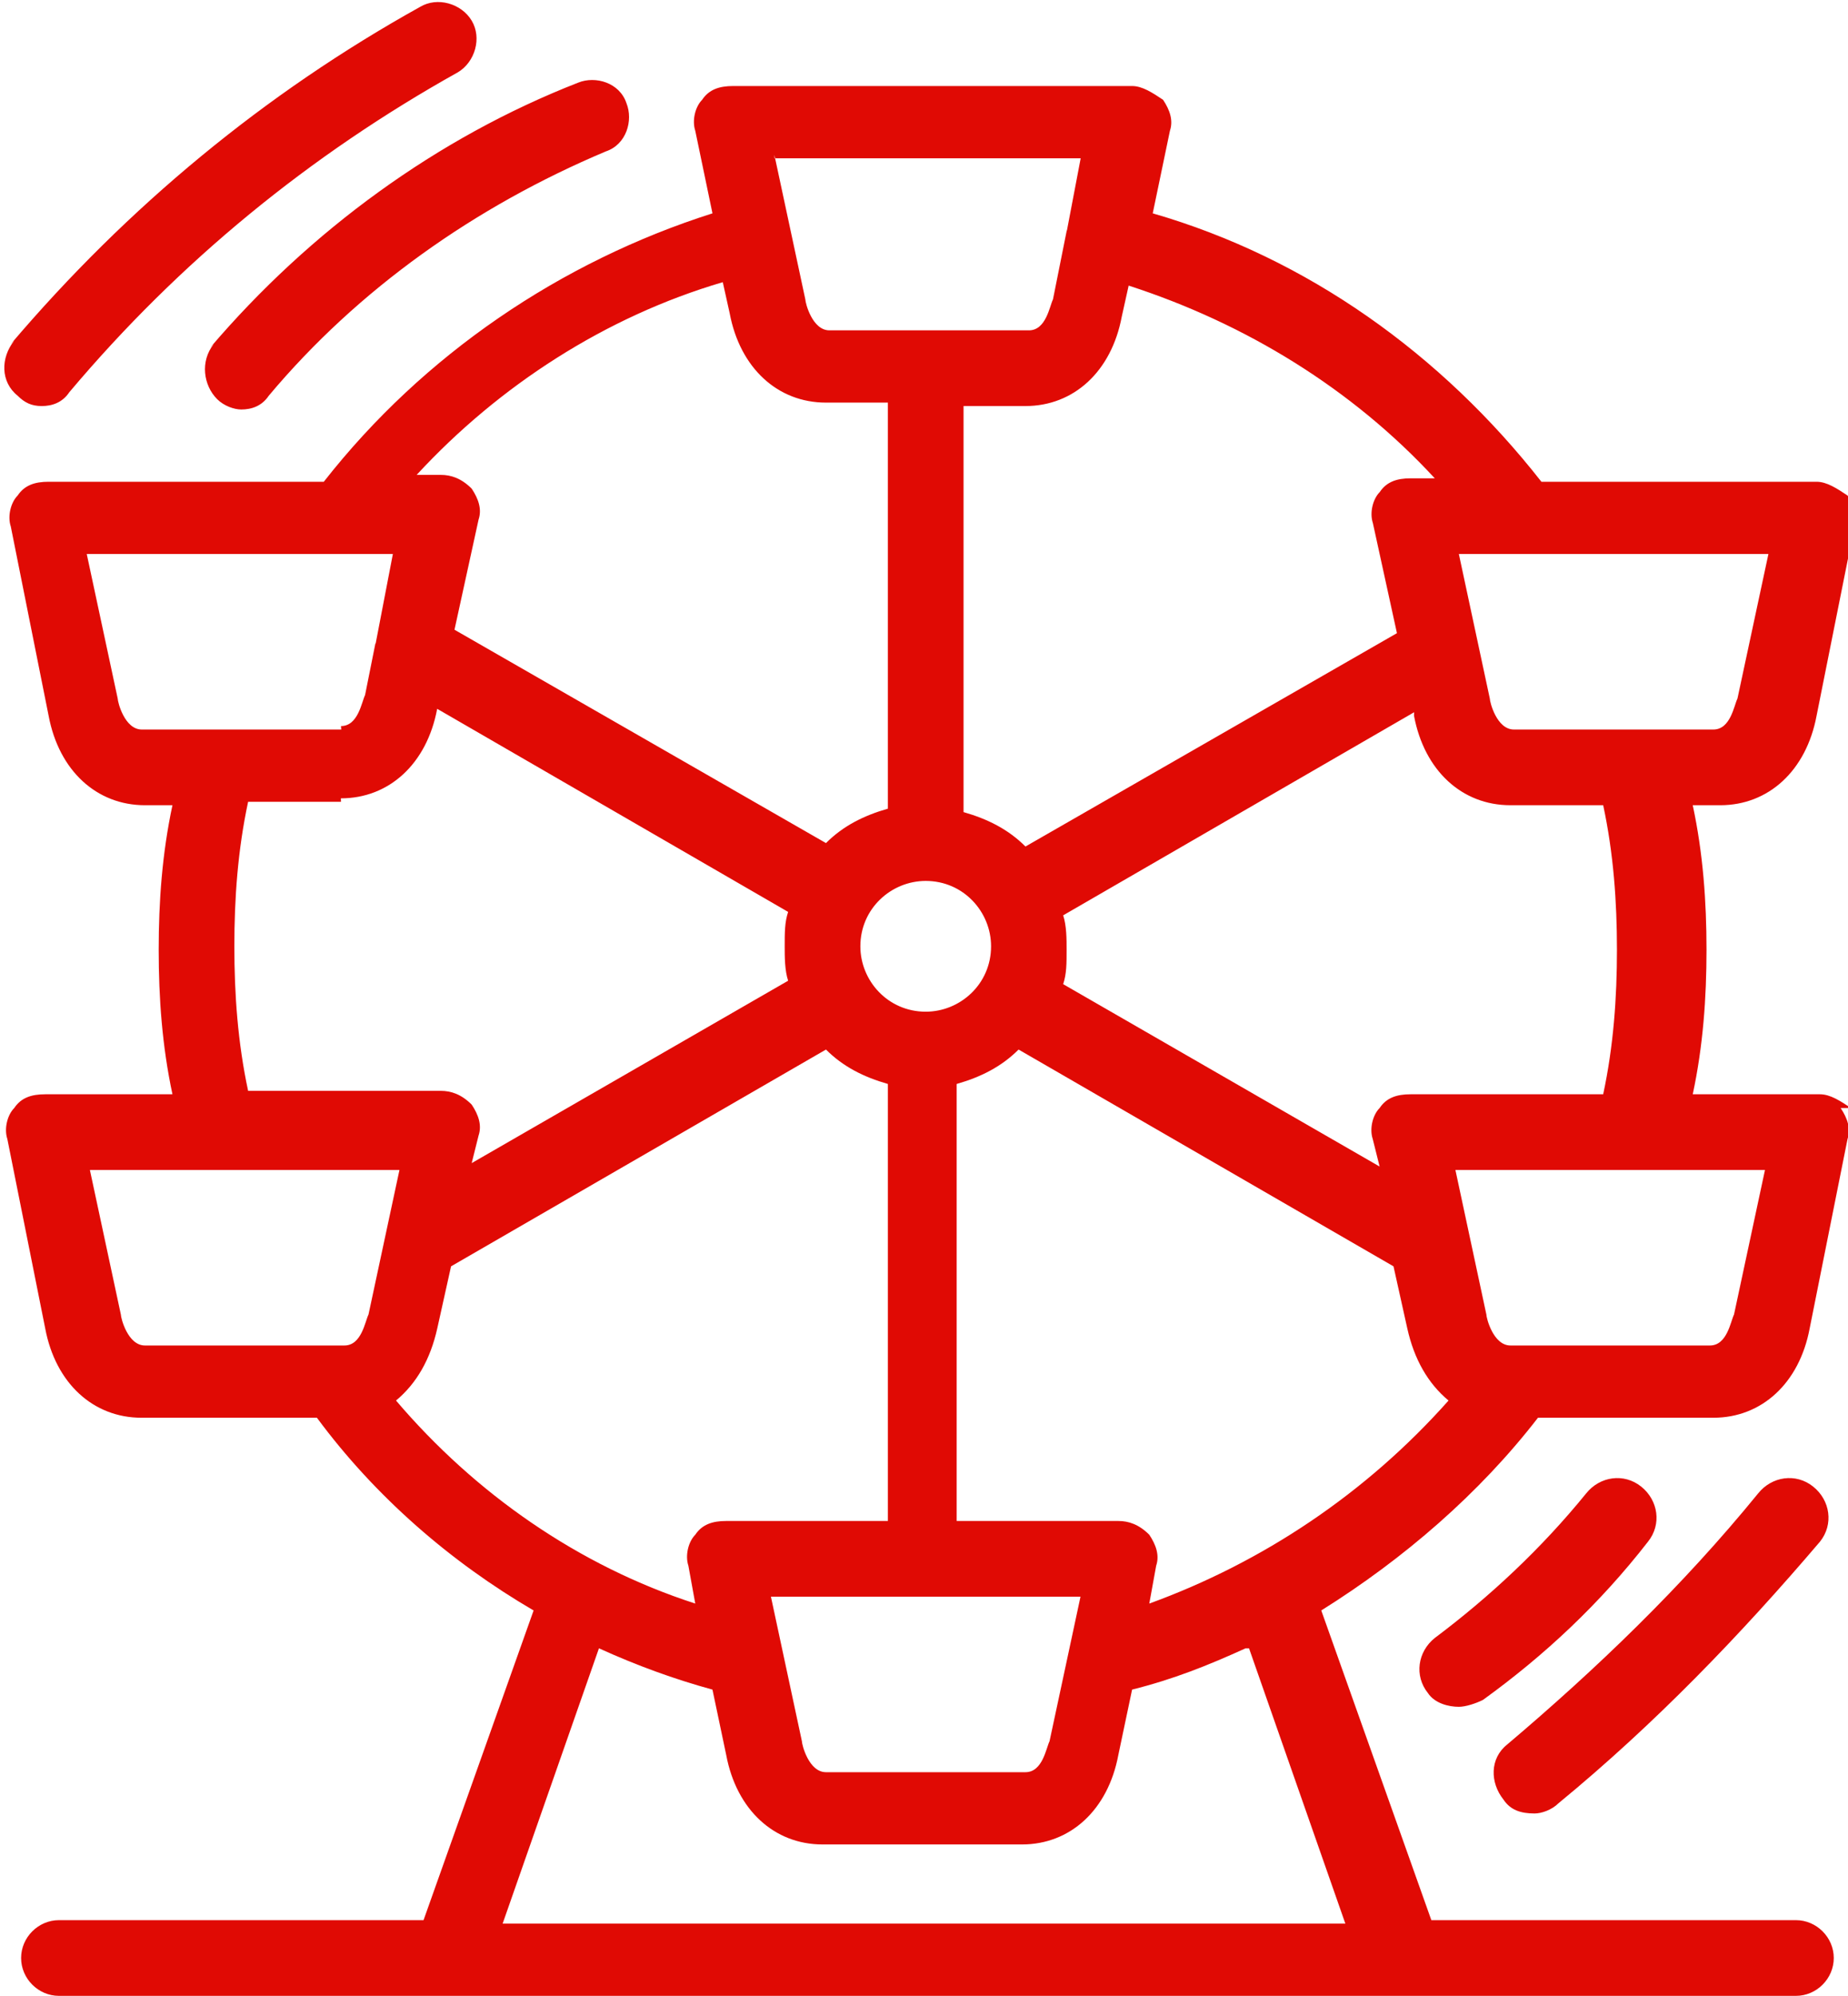 <svg xmlns="http://www.w3.org/2000/svg" xmlns:xlink="http://www.w3.org/1999/xlink" xml:space="preserve" width="0.679in" height="0.733in" style="shape-rendering:geometricPrecision; text-rendering:geometricPrecision; image-rendering:optimizeQuality; fill-rule:evenodd; clip-rule:evenodd" viewBox="0 0 0.537 0.58">
 <defs>
  <style type="text/css">
   <![CDATA[
    .fil0 {fill:#E00A04}
   ]]>
  </style>
 </defs>
 <g id="Layer_x0020_1">
  <path class="fil0" d="M0.003 0.1c0.034,-0.04 0.074,-0.073 0.119,-0.098 0.005,-0.003 0.012,-0.001 0.015,0.004 0.003,0.005 0.001,0.012 -0.004,0.015 -0.043,0.024 -0.081,0.055 -0.113,0.093 -0.002,0.003 -0.005,0.004 -0.008,0.004 -0.003,0 -0.005,-0.001 -0.007,-0.003 -0.005,-0.004 -0.005,-0.011 -0.001,-0.016zm0.059 0c-0.004,0.005 -0.003,0.012 0.001,0.016 0.002,0.002 0.005,0.003 0.007,0.003 0.003,0 0.006,-0.001 0.008,-0.004 0.026,-0.031 0.06,-0.055 0.098,-0.071 0.006,-0.002 0.008,-0.009 0.006,-0.014 -0.002,-0.006 -0.009,-0.008 -0.014,-0.006 -0.041,0.016 -0.078,0.043 -0.107,0.077zm0.417 0.348c0.004,-0.005 0.003,-0.012 -0.002,-0.016 -0.005,-0.004 -0.012,-0.003 -0.016,0.002 -0.013,0.016 -0.028,0.03 -0.044,0.042 -0.005,0.004 -0.006,0.011 -0.002,0.016 0.002,0.003 0.006,0.004 0.009,0.004 0.002,0 0.005,-0.001 0.007,-0.002 0.018,-0.013 0.034,-0.028 0.048,-0.046zm0.056 -0.126c0.002,0.003 0.003,0.006 0.002,0.009l-0.011 0.055c-0.003,0.016 -0.014,0.026 -0.028,0.026l-0.051 0c-0.017,0.022 -0.039,0.041 -0.063,0.056l0.032 0.09 0.106 0c0.006,0 0.011,0.005 0.011,0.011 0,0.006 -0.005,0.011 -0.011,0.011l-0.505 0c-0.006,0 -0.011,-0.005 -0.011,-0.011 0,-0.006 0.005,-0.011 0.011,-0.011l0.106 0 0.032 -0.09c-0.024,-0.014 -0.046,-0.033 -0.063,-0.056l-0.051 0c-0.014,0 -0.025,-0.01 -0.028,-0.026l-0.011 -0.055c-0.001,-0.003 0,-0.007 0.002,-0.009 0.002,-0.003 0.005,-0.004 0.009,-0.004l0.037 0c-0.003,-0.014 -0.004,-0.028 -0.004,-0.042 0,-0.014 0.001,-0.028 0.004,-0.042l-0.008 0c-0.014,0 -0.025,-0.01 -0.028,-0.026l-0.011 -0.055c-0.001,-0.003 0,-0.007 0.002,-0.009 0.002,-0.003 0.005,-0.004 0.009,-0.004l0.08 0c0.029,-0.037 0.069,-0.064 0.113,-0.078l-0.005 -0.024c-0.001,-0.003 0,-0.007 0.002,-0.009 0.002,-0.003 0.005,-0.004 0.009,-0.004l0.116 0c0.003,0 0.006,0.002 0.009,0.004 0.002,0.003 0.003,0.006 0.002,0.009l-0.005 0.024c0.045,0.013 0.084,0.041 0.113,0.078l0.08 0c0.003,0 0.006,0.002 0.009,0.004 0.002,0.003 0.003,0.006 0.002,0.009l-0.011 0.055c-0.003,0.016 -0.014,0.026 -0.028,0.026l-0.008 0c0.003,0.014 0.004,0.028 0.004,0.042 0,0.014 -0.001,0.028 -0.004,0.042l0.037 0c0.003,0 0.006,0.002 0.009,0.004zm-0.111 -0.161l0.009 0.042c0,0.001 0.002,0.009 0.007,0.009l0.058 0c0.005,0 0.006,-0.007 0.007,-0.009l0.009 -0.042 -0.072 0c-8.73023e-005,3.11794e-006 -0,3.11794e-006 -0,0l-0.017 0zm-0.013 0.046l-3.74153e-005 -0 -0.102 0.059c0.001,0.003 0.001,0.007 0.001,0.01 0,0.004 -0,0.007 -0.001,0.01l0.092 0.053 -0.002 -0.008c-0.001,-0.003 0,-0.007 0.002,-0.009 0.002,-0.003 0.005,-0.004 0.009,-0.004l0.056 0c0.003,-0.014 0.004,-0.028 0.004,-0.042 0,-0.014 -0.001,-0.028 -0.004,-0.042l-0.027 0c-0.014,0 -0.025,-0.01 -0.028,-0.026zm-0.113 -0.089l-0.018 0 0 0.118c0.007,0.002 0.013,0.005 0.018,0.01l0.108 -0.062 -0.007 -0.032c-0.001,-0.003 0,-0.007 0.002,-0.009 0.002,-0.003 0.005,-0.004 0.009,-0.004l0.007 0c-0.024,-0.026 -0.055,-0.045 -0.089,-0.056l-0.002 0.009c-0.003,0.016 -0.014,0.026 -0.028,0.026zm-0.029 0.138c-0.01,0 -0.019,0.008 -0.019,0.019 0,0.01 0.008,0.019 0.019,0.019 0.01,0 0.019,-0.008 0.019,-0.019 0,-0.01 -0.008,-0.019 -0.019,-0.019zm-0.044 -0.211l0.009 0.042c0,0.001 0.002,0.009 0.007,0.009l0.058 0c0.005,0 0.006,-0.007 0.007,-0.009l0.004 -0.02c1.87076e-005,-9.04202e-005 3.42973e-005,-0 5.3005e-005,-0l0.004 -0.021 -0.089 0zm-0.104 0.093l0.007 0c0.003,0 0.006,0.001 0.009,0.004 0.002,0.003 0.003,0.006 0.002,0.009l-0.007 0.032 0.108 0.062c0.005,-0.005 0.011,-0.008 0.018,-0.01l0 -0.118 -0.018 0c-0.014,0 -0.025,-0.01 -0.028,-0.026l-0.002 -0.009c-0.034,0.01 -0.065,0.03 -0.089,0.056zm-0.022 0.095l-0.027 0c-0.003,0.014 -0.004,0.028 -0.004,0.042 0,0.014 0.001,0.028 0.004,0.042l0.056 0c0.003,0 0.006,0.001 0.009,0.004 0.002,0.003 0.003,0.006 0.002,0.009l-0.002 0.008 0.092 -0.053c-0.001,-0.003 -0.001,-0.007 -0.001,-0.01 0,-0.004 0,-0.007 0.001,-0.01l-0.102 -0.059 -3.74153e-005 0c-0.003,0.016 -0.014,0.026 -0.028,0.026zm0 -0.022c0.005,0 0.006,-0.007 0.007,-0.009l0.003 -0.015c2.80615e-005,-0 5.61229e-005,-0 8.41844e-005,-0l0.005 -0.026 -0.089 0 0.009 0.042c0,0.001 0.002,0.009 0.007,0.009l0.058 0zm0.015 0.129l-0.051 0c-0,3.11794e-006 -0,3.11794e-006 -0,0l-0.037 0 0.009 0.042c0,0.001 0.002,0.009 0.007,0.009l0.058 0c0.005,0 0.006,-0.007 0.007,-0.009l0.009 -0.042zm0.088 0.126l-0.002 -0.011c-0.001,-0.003 0,-0.007 0.002,-0.009 0.002,-0.003 0.005,-0.004 0.009,-0.004l0.047 0 0 -0.127c-0.007,-0.002 -0.013,-0.005 -0.018,-0.01l-0.109 0.063 -0.004 0.018c-0.002,0.009 -0.006,0.016 -0.012,0.021 0.023,0.027 0.053,0.048 0.087,0.059zm0.022 -0.002l0.009 0.042c0,0.001 0.002,0.009 0.007,0.009l0.058 0c0.005,0 0.006,-0.007 0.007,-0.009l0.009 -0.042 -0.089 0zm0.138 0.015c-0.011,0.005 -0.021,0.009 -0.033,0.012l-0.004 0.019c-0.003,0.016 -0.014,0.026 -0.028,0.026l-0.058 0c-0.014,0 -0.025,-0.01 -0.028,-0.026l-0.004 -0.019c-0.011,-0.003 -0.022,-0.007 -0.033,-0.012l-0.028 0.08 0.245 0 -0.028 -0.08zm0.059 -0.072c-0.006,-0.005 -0.01,-0.012 -0.012,-0.021l-0.004 -0.018 -0.109 -0.063c-0.005,0.005 -0.011,0.008 -0.018,0.01l0 0.127 0.047 0c0.003,0 0.006,0.001 0.009,0.004 0.002,0.003 0.003,0.006 0.002,0.009l-0.002 0.011c0.033,-0.012 0.063,-0.032 0.087,-0.059zm0.09 -0.067l-0.037 0c-0,3.11794e-006 -0,3.11794e-006 -0,0l-0.051 0 0.009 0.042c0,0.001 0.002,0.009 0.007,0.009l0.058 0c0.005,0 0.006,-0.007 0.007,-0.009l0.009 -0.042zm-0.065 0.187c0.002,0 0.005,-0.001 0.007,-0.003 0.028,-0.023 0.053,-0.049 0.076,-0.076 0.004,-0.005 0.003,-0.012 -0.002,-0.016 -0.005,-0.004 -0.012,-0.003 -0.016,0.002 -0.022,0.027 -0.047,0.051 -0.073,0.073 -0.005,0.004 -0.005,0.011 -0.001,0.016 0.002,0.003 0.005,0.004 0.009,0.004z"></path>
 </g>
</svg>